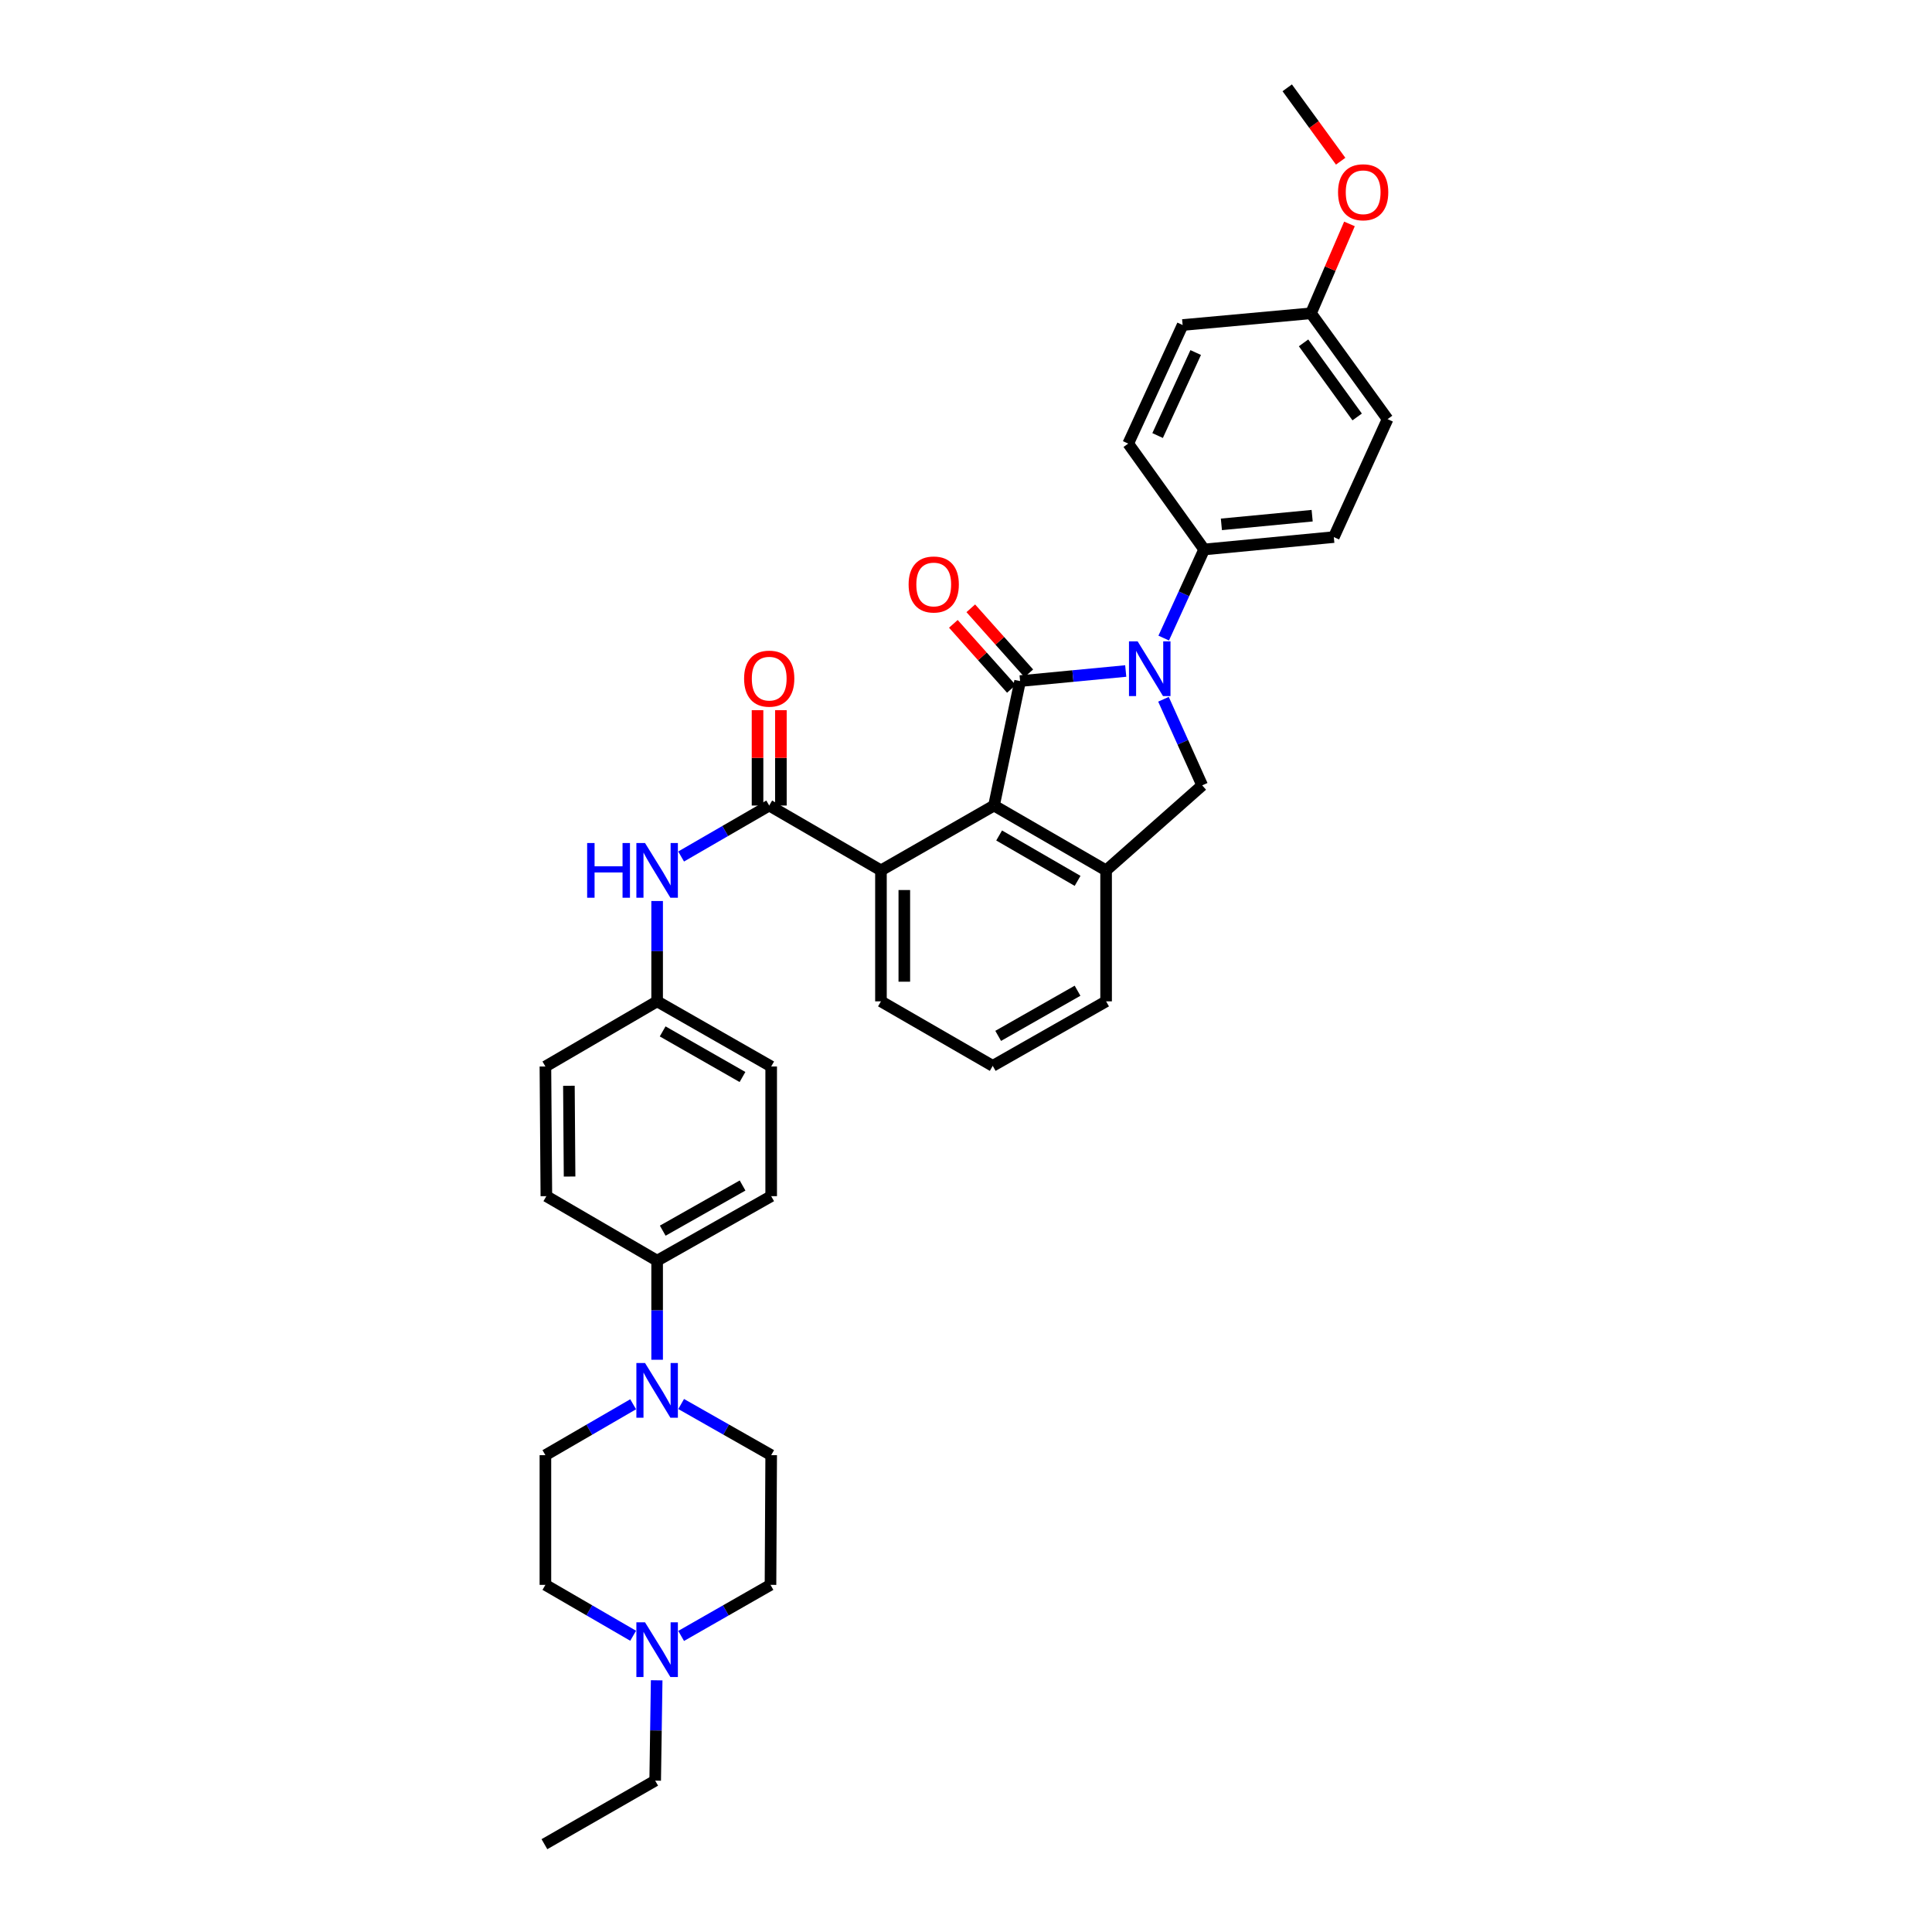 <?xml version='1.0' encoding='iso-8859-1'?>
<svg version='1.1' baseProfile='full'
              xmlns='http://www.w3.org/2000/svg'
                      xmlns:rdkit='http://www.rdkit.org/xml'
                      xmlns:xlink='http://www.w3.org/1999/xlink'
                  xml:space='preserve'
width='1000px' height='1000px' viewBox='0 0 1000 1000'>
<!-- END OF HEADER -->
<rect style='opacity:1.0;fill:#FFFFFF;stroke:none' width='1000' height='1000' x='0' y='0'> </rect>
<path class='bond-0' d='M 528,352.532 L 555.338,349.922' style='fill:none;fill-rule:evenodd;stroke:#000000;stroke-width:6px;stroke-linecap:butt;stroke-linejoin:miter;stroke-opacity:1' />
<path class='bond-0' d='M 555.338,349.922 L 582.676,347.312' style='fill:none;fill-rule:evenodd;stroke:#0000FF;stroke-width:6px;stroke-linecap:butt;stroke-linejoin:miter;stroke-opacity:1' />
<path class='bond-1' d='M 528,352.532 L 514.5,416.948' style='fill:none;fill-rule:evenodd;stroke:#000000;stroke-width:6px;stroke-linecap:butt;stroke-linejoin:miter;stroke-opacity:1' />
<path class='bond-10' d='M 532.51,348.508 L 517.493,331.682' style='fill:none;fill-rule:evenodd;stroke:#000000;stroke-width:6px;stroke-linecap:butt;stroke-linejoin:miter;stroke-opacity:1' />
<path class='bond-10' d='M 517.493,331.682 L 502.477,314.857' style='fill:none;fill-rule:evenodd;stroke:#FF0000;stroke-width:6px;stroke-linecap:butt;stroke-linejoin:miter;stroke-opacity:1' />
<path class='bond-10' d='M 523.49,356.557 L 508.474,339.732' style='fill:none;fill-rule:evenodd;stroke:#000000;stroke-width:6px;stroke-linecap:butt;stroke-linejoin:miter;stroke-opacity:1' />
<path class='bond-10' d='M 508.474,339.732 L 493.458,322.906' style='fill:none;fill-rule:evenodd;stroke:#FF0000;stroke-width:6px;stroke-linecap:butt;stroke-linejoin:miter;stroke-opacity:1' />
<path class='bond-4' d='M 602.214,361.94 L 612.234,384.222' style='fill:none;fill-rule:evenodd;stroke:#0000FF;stroke-width:6px;stroke-linecap:butt;stroke-linejoin:miter;stroke-opacity:1' />
<path class='bond-4' d='M 612.234,384.222 L 622.255,406.504' style='fill:none;fill-rule:evenodd;stroke:#000000;stroke-width:6px;stroke-linecap:butt;stroke-linejoin:miter;stroke-opacity:1' />
<path class='bond-8' d='M 602.338,330.269 L 612.803,307.336' style='fill:none;fill-rule:evenodd;stroke:#0000FF;stroke-width:6px;stroke-linecap:butt;stroke-linejoin:miter;stroke-opacity:1' />
<path class='bond-8' d='M 612.803,307.336 L 623.269,284.403' style='fill:none;fill-rule:evenodd;stroke:#000000;stroke-width:6px;stroke-linecap:butt;stroke-linejoin:miter;stroke-opacity:1' />
<path class='bond-3' d='M 514.5,416.948 L 572.515,450.508' style='fill:none;fill-rule:evenodd;stroke:#000000;stroke-width:6px;stroke-linecap:butt;stroke-linejoin:miter;stroke-opacity:1' />
<path class='bond-3' d='M 517.149,432.446 L 557.759,455.939' style='fill:none;fill-rule:evenodd;stroke:#000000;stroke-width:6px;stroke-linecap:butt;stroke-linejoin:miter;stroke-opacity:1' />
<path class='bond-5' d='M 514.5,416.948 L 455.982,450.508' style='fill:none;fill-rule:evenodd;stroke:#000000;stroke-width:6px;stroke-linecap:butt;stroke-linejoin:miter;stroke-opacity:1' />
<path class='bond-2' d='M 398.142,416.948 L 455.982,450.508' style='fill:none;fill-rule:evenodd;stroke:#000000;stroke-width:6px;stroke-linecap:butt;stroke-linejoin:miter;stroke-opacity:1' />
<path class='bond-7' d='M 398.142,416.948 L 375.343,430.137' style='fill:none;fill-rule:evenodd;stroke:#000000;stroke-width:6px;stroke-linecap:butt;stroke-linejoin:miter;stroke-opacity:1' />
<path class='bond-7' d='M 375.343,430.137 L 352.543,443.326' style='fill:none;fill-rule:evenodd;stroke:#0000FF;stroke-width:6px;stroke-linecap:butt;stroke-linejoin:miter;stroke-opacity:1' />
<path class='bond-12' d='M 404.187,416.948 L 404.187,392.267' style='fill:none;fill-rule:evenodd;stroke:#000000;stroke-width:6px;stroke-linecap:butt;stroke-linejoin:miter;stroke-opacity:1' />
<path class='bond-12' d='M 404.187,392.267 L 404.187,367.587' style='fill:none;fill-rule:evenodd;stroke:#FF0000;stroke-width:6px;stroke-linecap:butt;stroke-linejoin:miter;stroke-opacity:1' />
<path class='bond-12' d='M 392.098,416.948 L 392.098,392.267' style='fill:none;fill-rule:evenodd;stroke:#000000;stroke-width:6px;stroke-linecap:butt;stroke-linejoin:miter;stroke-opacity:1' />
<path class='bond-12' d='M 392.098,392.267 L 392.098,367.587' style='fill:none;fill-rule:evenodd;stroke:#FF0000;stroke-width:6px;stroke-linecap:butt;stroke-linejoin:miter;stroke-opacity:1' />
<path class='bond-27' d='M 572.515,450.508 L 572.515,518.295' style='fill:none;fill-rule:evenodd;stroke:#000000;stroke-width:6px;stroke-linecap:butt;stroke-linejoin:miter;stroke-opacity:1' />
<path class='bond-34' d='M 572.515,450.508 L 622.255,406.504' style='fill:none;fill-rule:evenodd;stroke:#000000;stroke-width:6px;stroke-linecap:butt;stroke-linejoin:miter;stroke-opacity:1' />
<path class='bond-28' d='M 455.982,450.508 L 455.982,518.295' style='fill:none;fill-rule:evenodd;stroke:#000000;stroke-width:6px;stroke-linecap:butt;stroke-linejoin:miter;stroke-opacity:1' />
<path class='bond-28' d='M 468.071,460.676 L 468.071,508.127' style='fill:none;fill-rule:evenodd;stroke:#000000;stroke-width:6px;stroke-linecap:butt;stroke-linejoin:miter;stroke-opacity:1' />
<path class='bond-6' d='M 340.128,703.808 L 340.128,678.167' style='fill:none;fill-rule:evenodd;stroke:#0000FF;stroke-width:6px;stroke-linecap:butt;stroke-linejoin:miter;stroke-opacity:1' />
<path class='bond-6' d='M 340.128,678.167 L 340.128,652.525' style='fill:none;fill-rule:evenodd;stroke:#000000;stroke-width:6px;stroke-linecap:butt;stroke-linejoin:miter;stroke-opacity:1' />
<path class='bond-13' d='M 352.565,726.714 L 375.864,739.954' style='fill:none;fill-rule:evenodd;stroke:#0000FF;stroke-width:6px;stroke-linecap:butt;stroke-linejoin:miter;stroke-opacity:1' />
<path class='bond-13' d='M 375.864,739.954 L 399.163,753.194' style='fill:none;fill-rule:evenodd;stroke:#000000;stroke-width:6px;stroke-linecap:butt;stroke-linejoin:miter;stroke-opacity:1' />
<path class='bond-14' d='M 327.716,726.847 L 305.009,740.02' style='fill:none;fill-rule:evenodd;stroke:#0000FF;stroke-width:6px;stroke-linecap:butt;stroke-linejoin:miter;stroke-opacity:1' />
<path class='bond-14' d='M 305.009,740.02 L 282.301,753.194' style='fill:none;fill-rule:evenodd;stroke:#000000;stroke-width:6px;stroke-linecap:butt;stroke-linejoin:miter;stroke-opacity:1' />
<path class='bond-17' d='M 340.128,466.363 L 340.128,492.329' style='fill:none;fill-rule:evenodd;stroke:#0000FF;stroke-width:6px;stroke-linecap:butt;stroke-linejoin:miter;stroke-opacity:1' />
<path class='bond-17' d='M 340.128,492.329 L 340.128,518.295' style='fill:none;fill-rule:evenodd;stroke:#000000;stroke-width:6px;stroke-linecap:butt;stroke-linejoin:miter;stroke-opacity:1' />
<path class='bond-15' d='M 623.269,284.403 L 690.384,277.996' style='fill:none;fill-rule:evenodd;stroke:#000000;stroke-width:6px;stroke-linecap:butt;stroke-linejoin:miter;stroke-opacity:1' />
<path class='bond-15' d='M 632.187,271.408 L 679.168,266.923' style='fill:none;fill-rule:evenodd;stroke:#000000;stroke-width:6px;stroke-linecap:butt;stroke-linejoin:miter;stroke-opacity:1' />
<path class='bond-16' d='M 623.269,284.403 L 583.966,229.606' style='fill:none;fill-rule:evenodd;stroke:#000000;stroke-width:6px;stroke-linecap:butt;stroke-linejoin:miter;stroke-opacity:1' />
<path class='bond-9' d='M 327.716,846.664 L 305.009,833.493' style='fill:none;fill-rule:evenodd;stroke:#0000FF;stroke-width:6px;stroke-linecap:butt;stroke-linejoin:miter;stroke-opacity:1' />
<path class='bond-9' d='M 305.009,833.493 L 282.301,820.322' style='fill:none;fill-rule:evenodd;stroke:#000000;stroke-width:6px;stroke-linecap:butt;stroke-linejoin:miter;stroke-opacity:1' />
<path class='bond-30' d='M 339.892,869.718 L 339.506,895.687' style='fill:none;fill-rule:evenodd;stroke:#0000FF;stroke-width:6px;stroke-linecap:butt;stroke-linejoin:miter;stroke-opacity:1' />
<path class='bond-30' d='M 339.506,895.687 L 339.12,921.656' style='fill:none;fill-rule:evenodd;stroke:#000000;stroke-width:6px;stroke-linecap:butt;stroke-linejoin:miter;stroke-opacity:1' />
<path class='bond-38' d='M 352.557,846.758 L 375.682,833.54' style='fill:none;fill-rule:evenodd;stroke:#0000FF;stroke-width:6px;stroke-linecap:butt;stroke-linejoin:miter;stroke-opacity:1' />
<path class='bond-38' d='M 375.682,833.54 L 398.807,820.322' style='fill:none;fill-rule:evenodd;stroke:#000000;stroke-width:6px;stroke-linecap:butt;stroke-linejoin:miter;stroke-opacity:1' />
<path class='bond-11' d='M 340.128,652.525 L 399.163,619.132' style='fill:none;fill-rule:evenodd;stroke:#000000;stroke-width:6px;stroke-linecap:butt;stroke-linejoin:miter;stroke-opacity:1' />
<path class='bond-11' d='M 343.031,636.993 L 384.356,613.618' style='fill:none;fill-rule:evenodd;stroke:#000000;stroke-width:6px;stroke-linecap:butt;stroke-linejoin:miter;stroke-opacity:1' />
<path class='bond-37' d='M 340.128,652.525 L 282.798,619.132' style='fill:none;fill-rule:evenodd;stroke:#000000;stroke-width:6px;stroke-linecap:butt;stroke-linejoin:miter;stroke-opacity:1' />
<path class='bond-20' d='M 399.163,753.194 L 398.807,820.322' style='fill:none;fill-rule:evenodd;stroke:#000000;stroke-width:6px;stroke-linecap:butt;stroke-linejoin:miter;stroke-opacity:1' />
<path class='bond-21' d='M 282.301,753.194 L 282.301,820.322' style='fill:none;fill-rule:evenodd;stroke:#000000;stroke-width:6px;stroke-linecap:butt;stroke-linejoin:miter;stroke-opacity:1' />
<path class='bond-25' d='M 690.384,277.996 L 718.209,216.946' style='fill:none;fill-rule:evenodd;stroke:#000000;stroke-width:6px;stroke-linecap:butt;stroke-linejoin:miter;stroke-opacity:1' />
<path class='bond-26' d='M 583.966,229.606 L 612.127,168.227' style='fill:none;fill-rule:evenodd;stroke:#000000;stroke-width:6px;stroke-linecap:butt;stroke-linejoin:miter;stroke-opacity:1' />
<path class='bond-26' d='M 599.178,225.44 L 618.891,182.475' style='fill:none;fill-rule:evenodd;stroke:#000000;stroke-width:6px;stroke-linecap:butt;stroke-linejoin:miter;stroke-opacity:1' />
<path class='bond-23' d='M 340.128,518.295 L 282.301,552.017' style='fill:none;fill-rule:evenodd;stroke:#000000;stroke-width:6px;stroke-linecap:butt;stroke-linejoin:miter;stroke-opacity:1' />
<path class='bond-24' d='M 340.128,518.295 L 399.163,552.017' style='fill:none;fill-rule:evenodd;stroke:#000000;stroke-width:6px;stroke-linecap:butt;stroke-linejoin:miter;stroke-opacity:1' />
<path class='bond-24' d='M 342.987,533.851 L 384.311,557.456' style='fill:none;fill-rule:evenodd;stroke:#000000;stroke-width:6px;stroke-linecap:butt;stroke-linejoin:miter;stroke-opacity:1' />
<path class='bond-18' d='M 282.798,619.132 L 282.301,552.017' style='fill:none;fill-rule:evenodd;stroke:#000000;stroke-width:6px;stroke-linecap:butt;stroke-linejoin:miter;stroke-opacity:1' />
<path class='bond-18' d='M 294.812,608.975 L 294.465,561.995' style='fill:none;fill-rule:evenodd;stroke:#000000;stroke-width:6px;stroke-linecap:butt;stroke-linejoin:miter;stroke-opacity:1' />
<path class='bond-19' d='M 399.163,619.132 L 399.163,552.017' style='fill:none;fill-rule:evenodd;stroke:#000000;stroke-width:6px;stroke-linecap:butt;stroke-linejoin:miter;stroke-opacity:1' />
<path class='bond-22' d='M 678.564,162.162 L 612.127,168.227' style='fill:none;fill-rule:evenodd;stroke:#000000;stroke-width:6px;stroke-linecap:butt;stroke-linejoin:miter;stroke-opacity:1' />
<path class='bond-29' d='M 678.564,162.162 L 688.522,139.031' style='fill:none;fill-rule:evenodd;stroke:#000000;stroke-width:6px;stroke-linecap:butt;stroke-linejoin:miter;stroke-opacity:1' />
<path class='bond-29' d='M 688.522,139.031 L 698.48,115.9' style='fill:none;fill-rule:evenodd;stroke:#FF0000;stroke-width:6px;stroke-linecap:butt;stroke-linejoin:miter;stroke-opacity:1' />
<path class='bond-36' d='M 678.564,162.162 L 718.209,216.946' style='fill:none;fill-rule:evenodd;stroke:#000000;stroke-width:6px;stroke-linecap:butt;stroke-linejoin:miter;stroke-opacity:1' />
<path class='bond-36' d='M 674.717,177.467 L 702.469,215.816' style='fill:none;fill-rule:evenodd;stroke:#000000;stroke-width:6px;stroke-linecap:butt;stroke-linejoin:miter;stroke-opacity:1' />
<path class='bond-35' d='M 572.515,518.295 L 513.835,551.688' style='fill:none;fill-rule:evenodd;stroke:#000000;stroke-width:6px;stroke-linecap:butt;stroke-linejoin:miter;stroke-opacity:1' />
<path class='bond-35' d='M 557.734,512.797 L 516.658,536.172' style='fill:none;fill-rule:evenodd;stroke:#000000;stroke-width:6px;stroke-linecap:butt;stroke-linejoin:miter;stroke-opacity:1' />
<path class='bond-31' d='M 455.982,518.295 L 513.835,551.688' style='fill:none;fill-rule:evenodd;stroke:#000000;stroke-width:6px;stroke-linecap:butt;stroke-linejoin:miter;stroke-opacity:1' />
<path class='bond-32' d='M 693.927,83.443 L 680.097,64.449' style='fill:none;fill-rule:evenodd;stroke:#FF0000;stroke-width:6px;stroke-linecap:butt;stroke-linejoin:miter;stroke-opacity:1' />
<path class='bond-32' d='M 680.097,64.449 L 666.266,45.455' style='fill:none;fill-rule:evenodd;stroke:#000000;stroke-width:6px;stroke-linecap:butt;stroke-linejoin:miter;stroke-opacity:1' />
<path class='bond-33' d='M 339.12,921.656 L 281.791,954.545' style='fill:none;fill-rule:evenodd;stroke:#000000;stroke-width:6px;stroke-linecap:butt;stroke-linejoin:miter;stroke-opacity:1' />
<path  class='atom-1' d='M 588.841 331.965
L 598.121 346.965
Q 599.041 348.445, 600.521 351.125
Q 602.001 353.805, 602.081 353.965
L 602.081 331.965
L 605.841 331.965
L 605.841 360.285
L 601.961 360.285
L 592.001 343.885
Q 590.841 341.965, 589.601 339.765
Q 588.401 337.565, 588.041 336.885
L 588.041 360.285
L 584.361 360.285
L 584.361 331.965
L 588.841 331.965
' fill='#0000FF'/>
<path  class='atom-7' d='M 333.868 705.486
L 343.148 720.486
Q 344.068 721.966, 345.548 724.646
Q 347.028 727.326, 347.108 727.486
L 347.108 705.486
L 350.868 705.486
L 350.868 733.806
L 346.988 733.806
L 337.028 717.406
Q 335.868 715.486, 334.628 713.286
Q 333.428 711.086, 333.068 710.406
L 333.068 733.806
L 329.388 733.806
L 329.388 705.486
L 333.868 705.486
' fill='#0000FF'/>
<path  class='atom-8' d='M 303.908 436.348
L 307.748 436.348
L 307.748 448.388
L 322.228 448.388
L 322.228 436.348
L 326.068 436.348
L 326.068 464.668
L 322.228 464.668
L 322.228 451.588
L 307.748 451.588
L 307.748 464.668
L 303.908 464.668
L 303.908 436.348
' fill='#0000FF'/>
<path  class='atom-8' d='M 333.868 436.348
L 343.148 451.348
Q 344.068 452.828, 345.548 455.508
Q 347.028 458.188, 347.108 458.348
L 347.108 436.348
L 350.868 436.348
L 350.868 464.668
L 346.988 464.668
L 337.028 448.268
Q 335.868 446.348, 334.628 444.148
Q 333.428 441.948, 333.068 441.268
L 333.068 464.668
L 329.388 464.668
L 329.388 436.348
L 333.868 436.348
' fill='#0000FF'/>
<path  class='atom-10' d='M 333.868 839.703
L 343.148 854.703
Q 344.068 856.183, 345.548 858.863
Q 347.028 861.543, 347.108 861.703
L 347.108 839.703
L 350.868 839.703
L 350.868 868.023
L 346.988 868.023
L 337.028 851.623
Q 335.868 849.703, 334.628 847.503
Q 333.428 845.303, 333.068 844.623
L 333.068 868.023
L 329.388 868.023
L 329.388 839.703
L 333.868 839.703
' fill='#0000FF'/>
<path  class='atom-11' d='M 470.297 302.523
Q 470.297 295.723, 473.657 291.923
Q 477.017 288.123, 483.297 288.123
Q 489.577 288.123, 492.937 291.923
Q 496.297 295.723, 496.297 302.523
Q 496.297 309.403, 492.897 313.323
Q 489.497 317.203, 483.297 317.203
Q 477.057 317.203, 473.657 313.323
Q 470.297 309.443, 470.297 302.523
M 483.297 314.003
Q 487.617 314.003, 489.937 311.123
Q 492.297 308.203, 492.297 302.523
Q 492.297 296.963, 489.937 294.163
Q 487.617 291.323, 483.297 291.323
Q 478.977 291.323, 476.617 294.123
Q 474.297 296.923, 474.297 302.523
Q 474.297 308.243, 476.617 311.123
Q 478.977 314.003, 483.297 314.003
' fill='#FF0000'/>
<path  class='atom-13' d='M 385.142 351.263
Q 385.142 344.463, 388.502 340.663
Q 391.862 336.863, 398.142 336.863
Q 404.422 336.863, 407.782 340.663
Q 411.142 344.463, 411.142 351.263
Q 411.142 358.143, 407.742 362.063
Q 404.342 365.943, 398.142 365.943
Q 391.902 365.943, 388.502 362.063
Q 385.142 358.183, 385.142 351.263
M 398.142 362.743
Q 402.462 362.743, 404.782 359.863
Q 407.142 356.943, 407.142 351.263
Q 407.142 345.703, 404.782 342.903
Q 402.462 340.063, 398.142 340.063
Q 393.822 340.063, 391.462 342.863
Q 389.142 345.663, 389.142 351.263
Q 389.142 356.983, 391.462 359.863
Q 393.822 362.743, 398.142 362.743
' fill='#FF0000'/>
<path  class='atom-30' d='M 692.569 99.513
Q 692.569 92.713, 695.929 88.913
Q 699.289 85.113, 705.569 85.113
Q 711.849 85.113, 715.209 88.913
Q 718.569 92.713, 718.569 99.513
Q 718.569 106.393, 715.169 110.313
Q 711.769 114.193, 705.569 114.193
Q 699.329 114.193, 695.929 110.313
Q 692.569 106.433, 692.569 99.513
M 705.569 110.993
Q 709.889 110.993, 712.209 108.113
Q 714.569 105.193, 714.569 99.513
Q 714.569 93.953, 712.209 91.153
Q 709.889 88.313, 705.569 88.313
Q 701.249 88.313, 698.889 91.113
Q 696.569 93.913, 696.569 99.513
Q 696.569 105.233, 698.889 108.113
Q 701.249 110.993, 705.569 110.993
' fill='#FF0000'/>
</svg>
